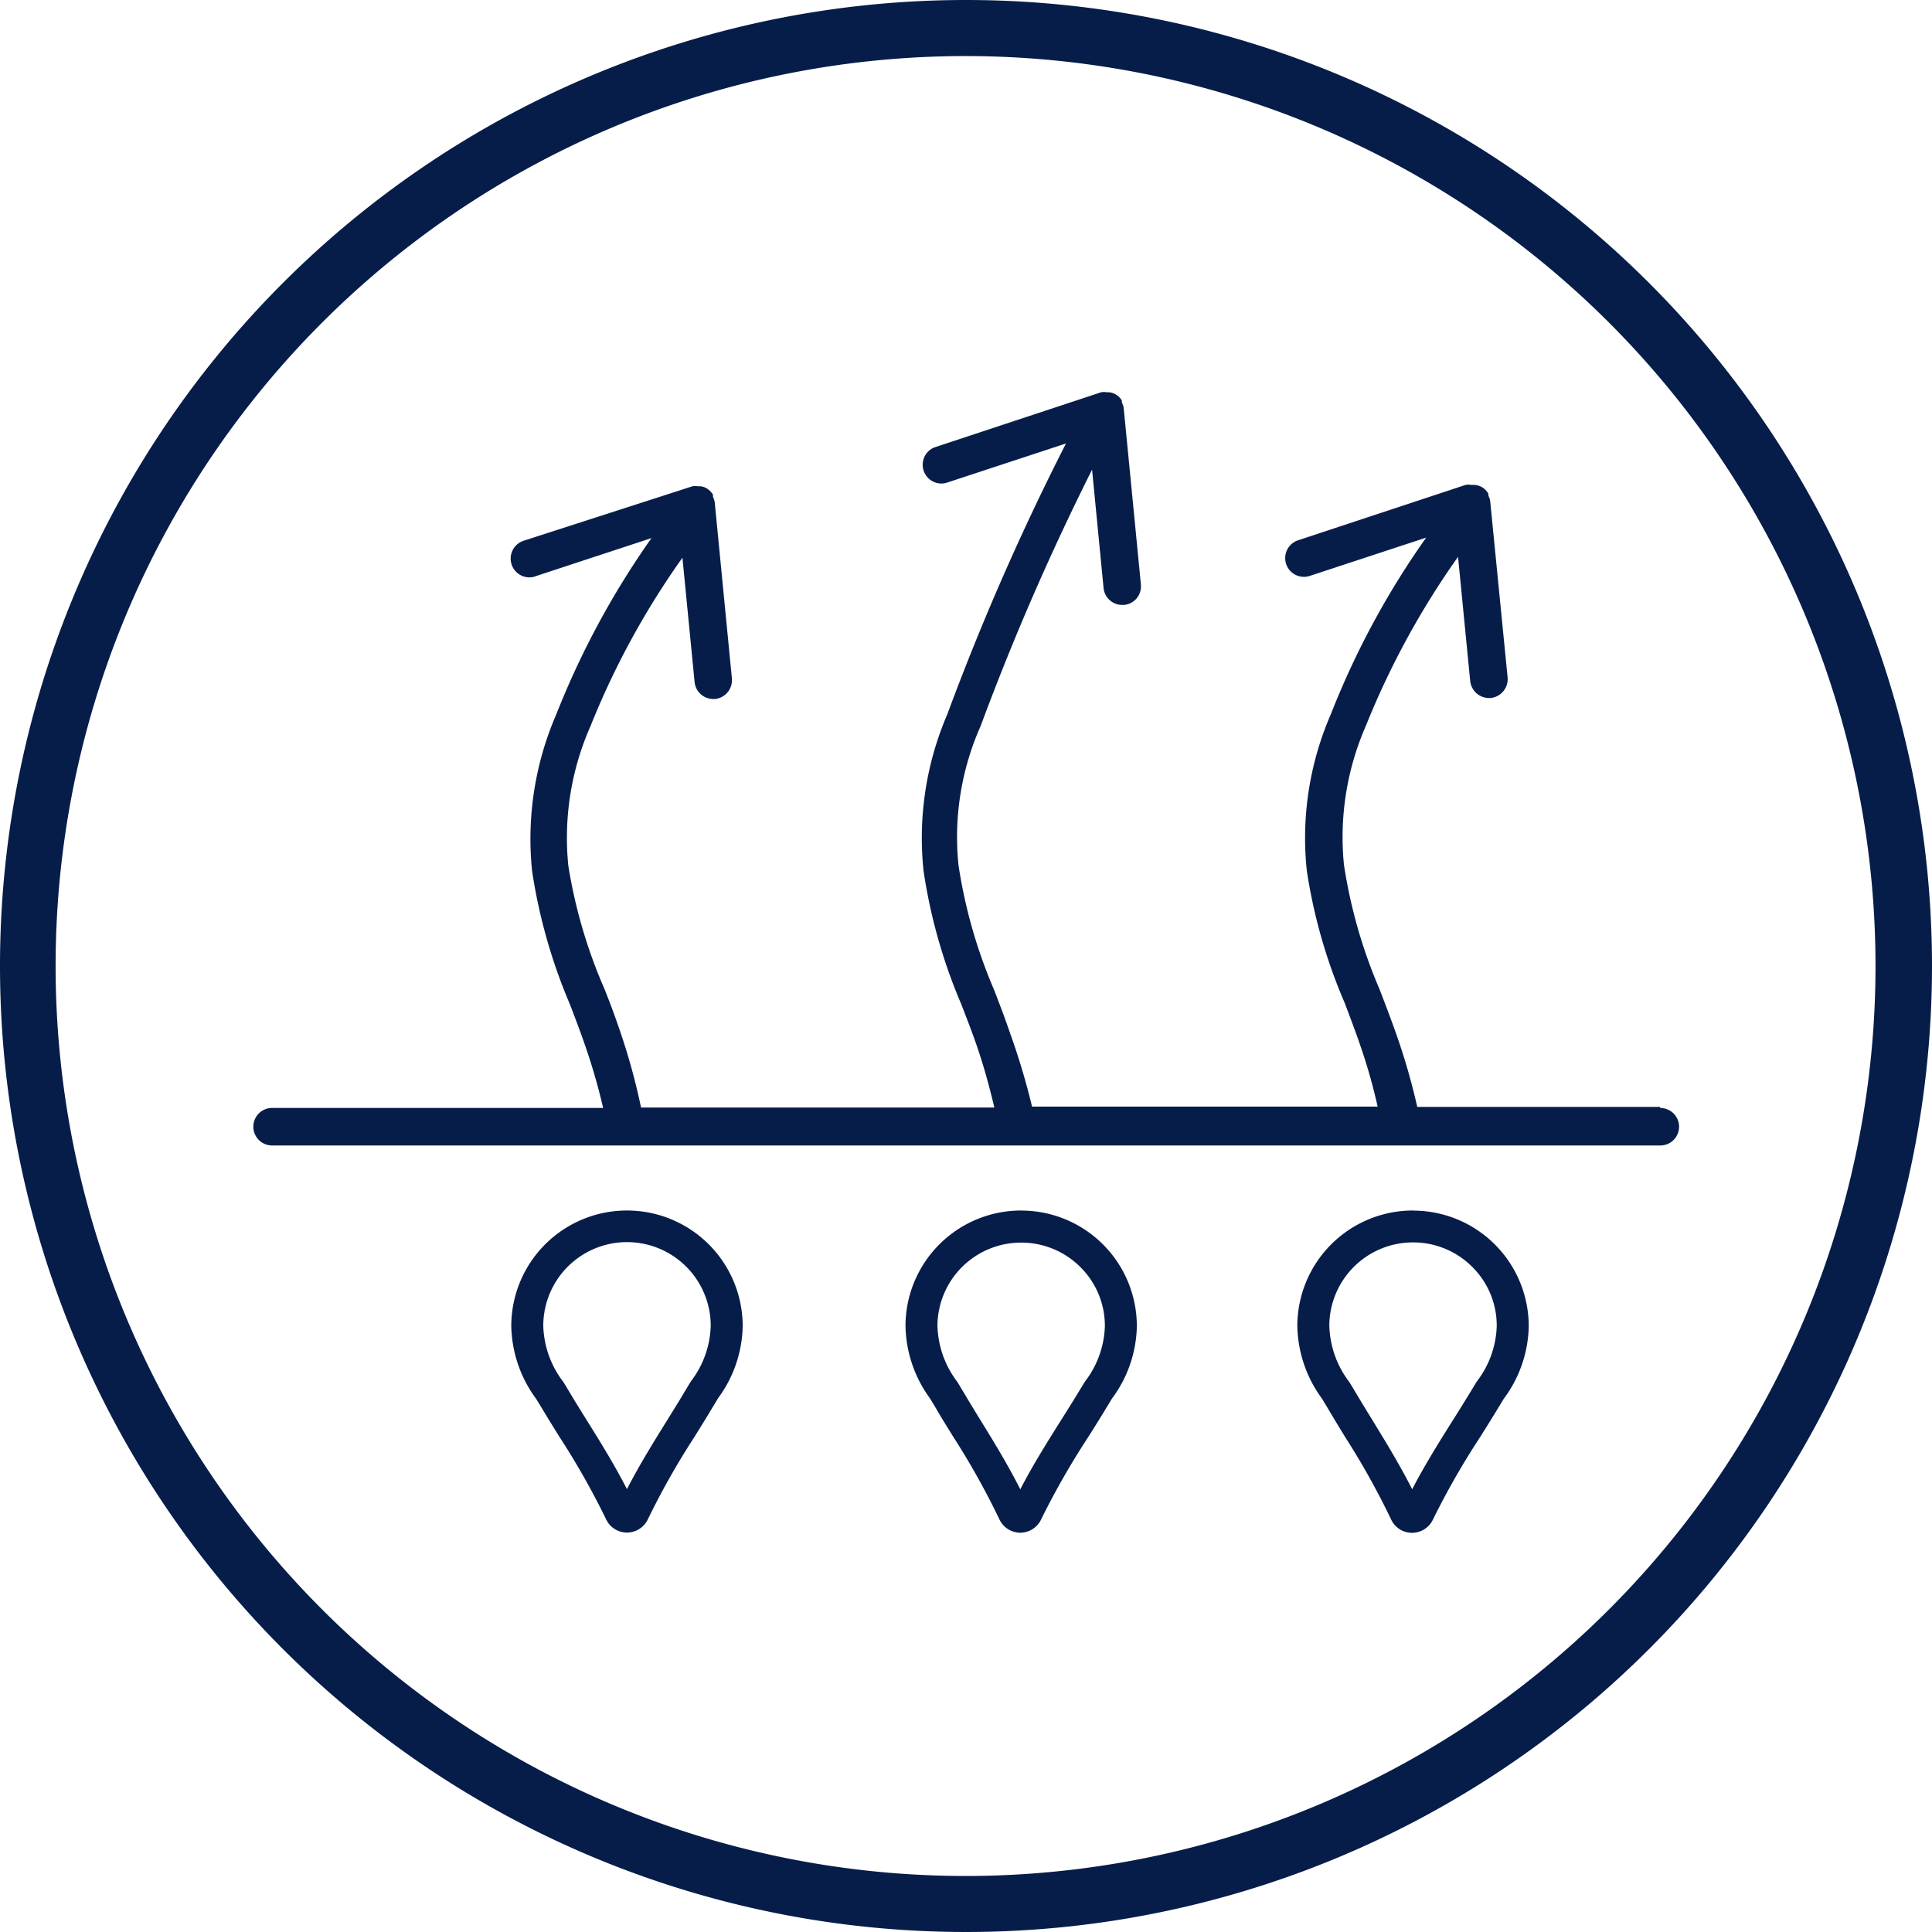 <svg id="Group_690" data-name="Group 690" xmlns="http://www.w3.org/2000/svg" width="75" height="75.001" viewBox="0 0 75 75.001">
  <g id="Wicking" transform="translate(0)">
    <path id="Path_78" data-name="Path 78" d="M417.308,347.784a37.5,37.5,0,1,0,37.491,37.5A37.5,37.5,0,0,0,417.308,347.784Zm-.035,72.825a35.324,35.324,0,1,1,35.333-35.323v.009A35.324,35.324,0,0,1,417.273,420.609Zm27.708-29.086a.728.728,0,0,1-.729.728h-53.89a.728.728,0,0,1,0-1.457h12.851a23.8,23.8,0,0,0-.685-2.382c-.188-.548-.394-1.088-.6-1.628a21.325,21.325,0,0,1-1.473-5.183,12.142,12.142,0,0,1,.934-6.074,32.585,32.585,0,0,1,3.7-6.854l-4.48,1.473a.776.776,0,0,1-.107.036.729.729,0,0,1-.348-1.415l6.529-2.107a.811.811,0,0,1,.2,0h.094a.569.569,0,0,1,.283.1.762.762,0,0,1,.215.222v.077a2.087,2.087,0,0,1,.068.206l.668,6.854a.737.737,0,0,1-.651.8h-.078a.728.728,0,0,1-.719-.661l-.472-4.823a31.366,31.366,0,0,0-3.572,6.545,10.719,10.719,0,0,0-.857,5.415,19.682,19.682,0,0,0,1.406,4.789q.326.814.616,1.671a24.94,24.94,0,0,1,.8,2.922H418.4c-.189-.789-.4-1.577-.677-2.383-.189-.548-.4-1.088-.608-1.628a20.967,20.967,0,0,1-1.465-5.183,12.153,12.153,0,0,1,.925-6.074A98.211,98.211,0,0,1,421.181,365l-4.661,1.533a.728.728,0,0,1-.454-1.379l6.478-2.142a.562.562,0,0,1,.214,0h.086a.592.592,0,0,1,.292.1.641.641,0,0,1,.214.222v.077a.641.641,0,0,1,.07.206l.668,6.854v.015a.719.719,0,0,1-.653.781h-.068a.727.727,0,0,1-.728-.659l-.446-4.592a98.714,98.714,0,0,0-4.327,9.955,10.607,10.607,0,0,0-.857,5.406,19.717,19.717,0,0,0,1.38,4.833c.215.556.428,1.114.617,1.67a27.362,27.362,0,0,1,.857,2.862h13.416a21.678,21.678,0,0,0-.677-2.382c-.187-.549-.394-1.088-.6-1.637a20.763,20.763,0,0,1-1.473-5.141,12.046,12.046,0,0,1,.934-6.074,32.164,32.164,0,0,1,3.7-6.854l-4.48,1.474-.065.021a.728.728,0,1,1-.4-1.4l6.478-2.142a.516.516,0,0,1,.2,0H437a.67.67,0,0,1,.377.119.733.733,0,0,1,.2.224.264.264,0,0,1,0,.077.636.636,0,0,1,.07.2l.677,6.854a.737.737,0,0,1-.661.8H437.6a.736.736,0,0,1-.728-.659L436.4,369.4a31.817,31.817,0,0,0-3.572,6.546,10.782,10.782,0,0,0-.857,5.406,19.706,19.706,0,0,0,1.38,4.831c.214.557.428,1.114.625,1.671a25.223,25.223,0,0,1,.841,2.9h9.424l.016.042A.729.729,0,0,1,444.981,391.522Zm-40.844,3.253a4.488,4.488,0,0,0-4.49,4.477,4.9,4.9,0,0,0,.969,2.839l.231.379c.207.346.431.707.661,1.077a30.061,30.061,0,0,1,1.813,3.2.894.894,0,0,0,.815.53h0a.9.9,0,0,0,.82-.53,29.657,29.657,0,0,1,1.812-3.2c.23-.371.454-.731.663-1.082l.25-.413a4.845,4.845,0,0,0,.949-2.8A4.49,4.49,0,0,0,404.137,394.776Zm2.483,6.63-.258.428c-.2.34-.422.694-.648,1.058-.515.829-1.088,1.751-1.577,2.7-.488-.954-1.06-1.875-1.576-2.7-.226-.364-.446-.716-.648-1.057l-.238-.394a3.749,3.749,0,0,1-.786-2.188,3.249,3.249,0,0,1,6.5,0A3.71,3.71,0,0,1,406.621,401.406Zm12.845-6.63h-.024a4.489,4.489,0,0,0-4.491,4.454,4.9,4.9,0,0,0,.955,2.845l.228.379c.2.349.426.709.656,1.082a29.616,29.616,0,0,1,1.8,3.215.9.9,0,0,0,.814.533h0a.9.9,0,0,0,.817-.525,30.113,30.113,0,0,1,1.828-3.195c.233-.369.458-.728.669-1.078l.252-.415a4.839,4.839,0,0,0,.962-2.793,4.487,4.487,0,0,0-4.468-4.5Zm2.45,6.642-.261.428c-.206.34-.427.692-.656,1.054-.519.827-1.1,1.745-1.591,2.7-.483-.957-1.049-1.88-1.562-2.711-.224-.365-.441-.721-.643-1.063l-.236-.392a3.752,3.752,0,0,1-.775-2.194,3.246,3.246,0,0,1,3.249-3.218h.016a3.238,3.238,0,0,1,2.295.962,3.206,3.206,0,0,1,.939,2.291A3.706,3.706,0,0,1,421.916,401.417Zm12.761-6.642h-.024a4.489,4.489,0,0,0-4.491,4.453,4.9,4.9,0,0,0,.956,2.848l.227.376c.207.353.431.719.663,1.1a29.657,29.657,0,0,1,1.787,3.2.894.894,0,0,0,.815.535h.005a.9.9,0,0,0,.817-.525,29.99,29.99,0,0,1,1.82-3.182c.236-.374.463-.738.677-1.09l.25-.411a4.85,4.85,0,0,0,.966-2.8,4.487,4.487,0,0,0-4.468-4.5Zm2.446,6.647-.258.425c-.209.343-.432.7-.663,1.067-.517.822-1.09,1.733-1.582,2.682-.482-.952-1.045-1.871-1.553-2.7-.227-.37-.448-.729-.652-1.075l-.236-.39a3.756,3.756,0,0,1-.775-2.2,3.246,3.246,0,0,1,3.249-3.218h.016a3.239,3.239,0,0,1,2.295.962,3.206,3.206,0,0,1,.939,2.29A3.713,3.713,0,0,1,437.122,401.422Z" transform="translate(-379.799 -347.784)" fill="#071d49"/>
  </g>
</svg>